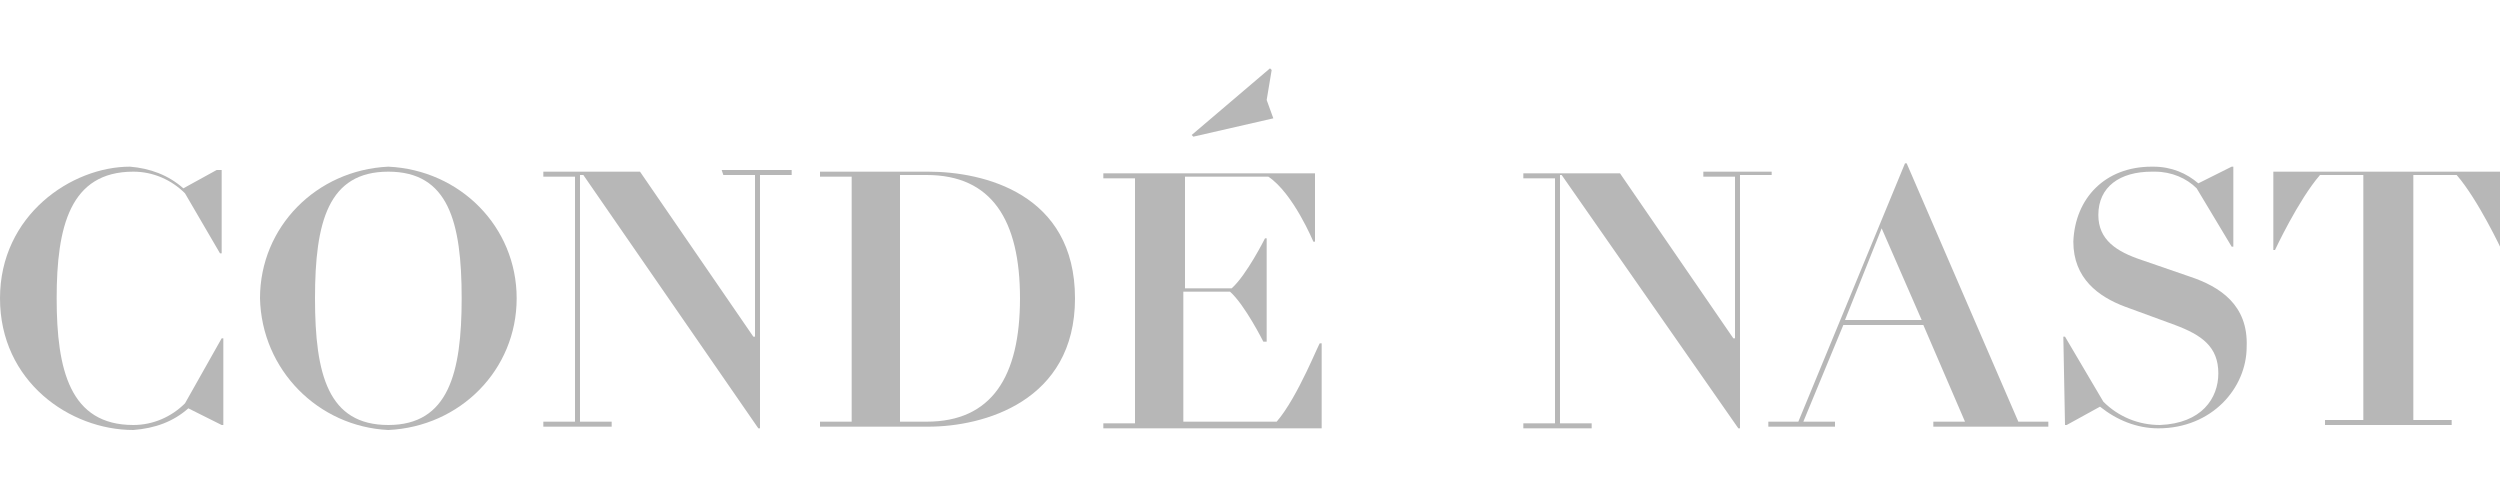 <?xml version="1.0" encoding="utf-8"?>
<!-- Generator: Adobe Illustrator 24.0.1, SVG Export Plug-In . SVG Version: 6.00 Build 0)  -->
<svg version="1.1" id="Layer_1" xmlns="http://www.w3.org/2000/svg" xmlns:xlink="http://www.w3.org/1999/xlink" x="0px" y="0px"
	 viewBox="0 0 150 30" style="enable-background:new 0 0 150 30;" xml:space="preserve">
<style type="text/css">
	.st0{fill:#B7B7B7;}
	.st1{fill-rule:evenodd;clip-rule:evenodd;fill:#B7B7B7;}
</style>
<g>
	<g>
		<path class="st0" d="M11.1,24.2C10.3,25,9.2,25.5,8,25.5c-3.8,0-4.6-3.3-4.6-7.6s0.8-7.6,4.6-7.6c1.2,0,2.3,0.5,3.1,1.3l2.1,3.6
			h0.1v-5H13l-2,1.1c-0.9-0.8-2-1.2-3.2-1.3C4.3,10,0,12.9,0,17.9s4.2,7.9,8,7.9c1.3-0.1,2.4-0.5,3.3-1.3l2,1h0.1v-5.2h-0.1
			L11.1,24.2z"/>
		<path class="st0" d="M23.3,10c-4.3,0.2-7.7,3.6-7.7,7.9c0.1,4.3,3.5,7.7,7.7,7.9c4.3-0.2,7.7-3.6,7.7-7.9
			C31,13.6,27.6,10.2,23.3,10L23.3,10z M23.3,25.5c-3.6,0-4.4-3-4.4-7.6c0-4.6,0.8-7.6,4.4-7.6s4.4,3,4.4,7.6
			C27.7,22.4,26.9,25.5,23.3,25.5z"/>
		<path class="st0" d="M43.4,10.5h1.9v9.7h-0.1l-6.8-9.9h-5.8v0.3h1.9v14.7h-1.9v0.3h4.1v-0.3h-1.9V10.5H35l10.5,15.2h0.1V10.5h1.9
			v-0.3h-4.2L43.4,10.5L43.4,10.5z"/>
		<path class="st0" d="M55.7,10.3h-6.5v0.3h1.9v14.7h-1.9v0.3h6.5c3.3,0,8.8-1.5,8.8-7.7C64.5,11.6,59,10.3,55.7,10.3L55.7,10.3z
			 M55.6,25.3h-1.6V10.5h1.6c3.9,0,5.6,2.7,5.6,7.4S59.5,25.3,55.6,25.3z"/>
		<path class="st0" d="M76.6,25.3h-5.6v-7.8h2.8c0.9,0.8,2,3,2,3H76v-6.2h-0.1c0,0-1.1,2.2-2,3h-2.8v-6.7h5c1.5,1,2.7,3.9,2.7,3.9
			h0.1v-4.1H66.2v0.3h1.9v14.7h-1.9v0.3h13.1v-5.1h-0.1C79.2,20.4,77.9,23.8,76.6,25.3L76.6,25.3z"/>
		<path class="st0" d="M76.4,7.1L76,6l0.3-1.8l-0.1-0.1l-4.7,4l0.1,0.1L76.4,7.1L76.4,7.1z"/>
		<path class="st0" d="M106.4,10.3h-4.2v0.3h1.9v9.7h-0.1l-6.8-9.9h-5.8v0.3h1.9v14.7h-1.9v0.3h4.1v-0.3h-1.9V10.5h0.1l10.6,15.2
			h0.1V10.5h1.9V10.3L106.4,10.3z"/>
		<path class="st0" d="M114.4,9.8h-0.1l-6.4,15.5h-1.8v0.3h4v-0.3h-1.9l2.4-5.8h4.8l2.5,5.8H116v0.3h6.9v-0.3h-1.8L114.4,9.8z
			 M110.7,19.2l2.2-5.5l2.4,5.5H110.7z"/>
		<path class="st0" d="M131.4,16.6l-2.9-1c-1.5-0.5-2.6-1.2-2.6-2.7c0-1.7,1.3-2.6,3.2-2.6c0.1,0,0.1,0,0.2,0c1,0,1.9,0.4,2.5,1
			l2.1,3.5h0.1v-4.8h-0.1l-2,1c-0.7-0.6-1.6-1-2.7-1c-0.1,0-0.1,0-0.1,0c-2.8,0-4.6,1.9-4.7,4.5c0,2.2,1.5,3.3,3.1,3.9l3,1.1
			c1.6,0.6,2.6,1.3,2.6,2.9c0,1.5-1,3-3.5,3.1c-1.3,0-2.5-0.5-3.4-1.4l-2.3-3.9h-0.1l0.1,5.3h0.1l2-1.1c1,0.8,2.2,1.3,3.5,1.3
			c3.2,0,5.3-2.4,5.3-4.9C134.9,18.3,133.2,17.2,131.4,16.6L131.4,16.6z"/>
		<path class="st0" d="M136.4,10.3V15h0.1c0,0,1.4-3,2.7-4.5h2.6v14.7h-2.3v0.3h7.6v-0.3h-2.3V10.5h2.6c1.3,1.5,2.7,4.5,2.7,4.5h0.1
			v-4.7L136.4,10.3L136.4,10.3z"/>
	</g>
</g>
</svg>

